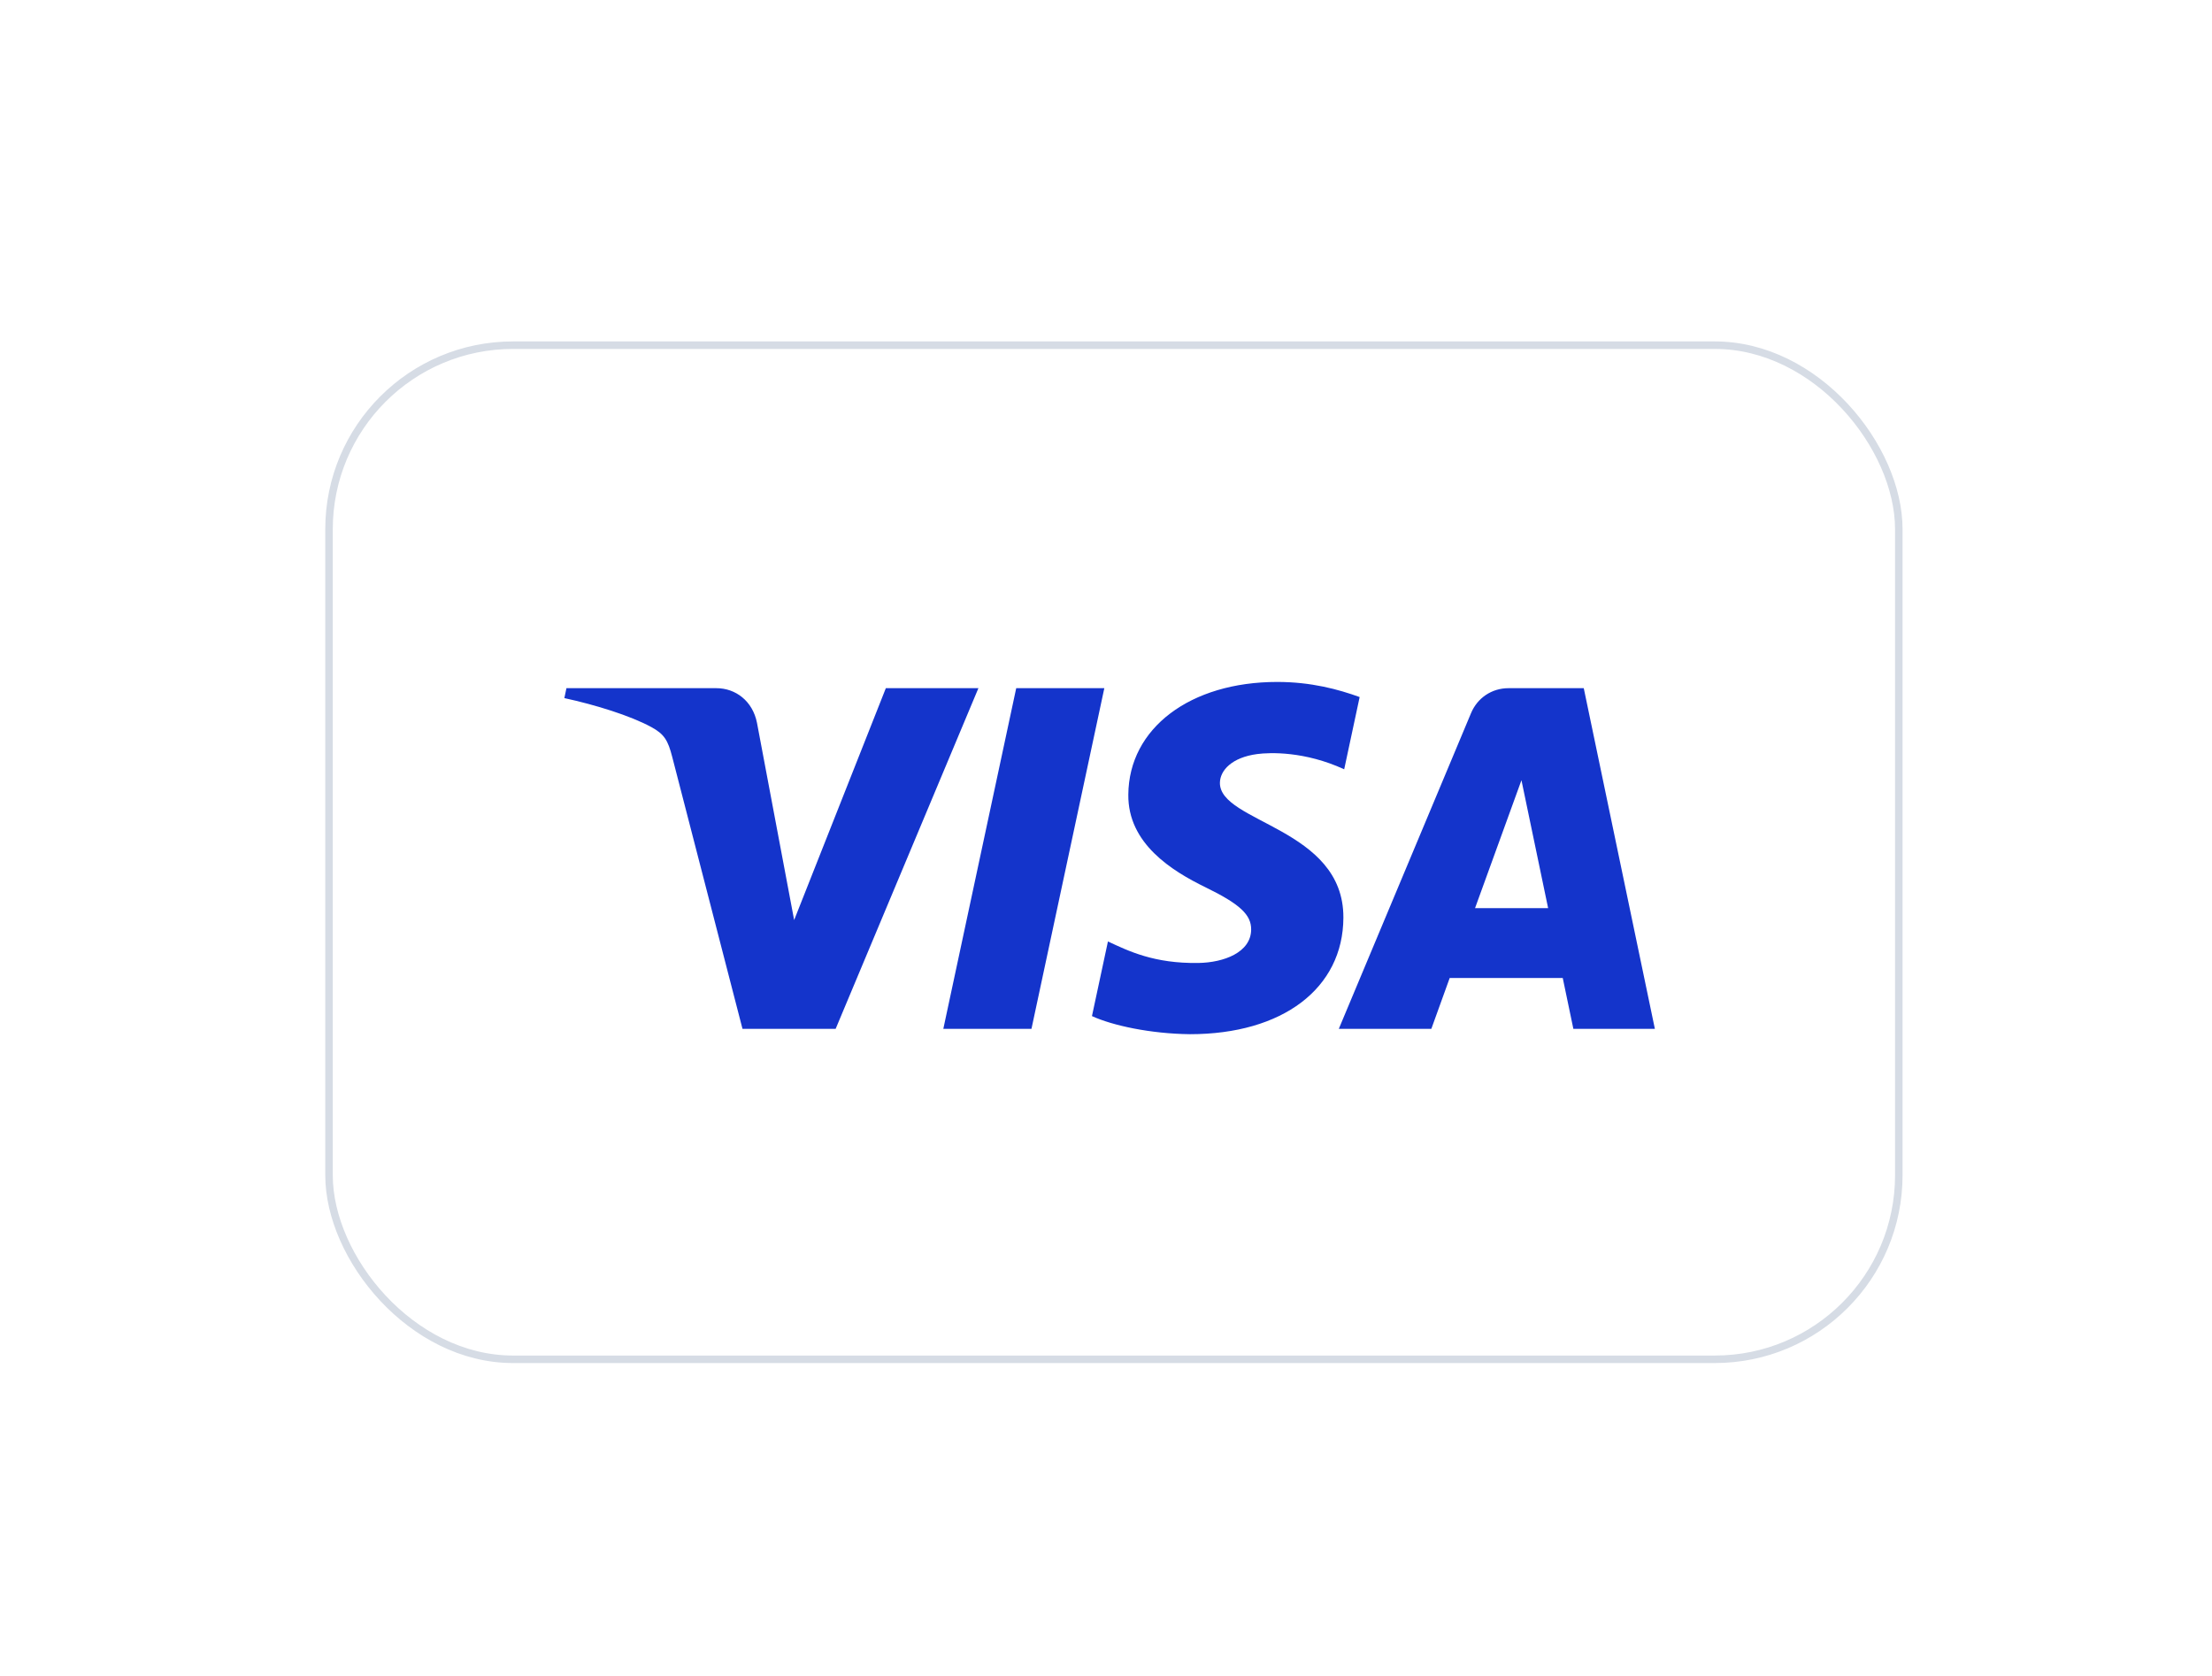<svg width="66" height="50" viewBox="0 0 66 50" fill="none" xmlns="http://www.w3.org/2000/svg">
<g filter="url(#filter0_dd_1_1113)">
<rect x="9.929" y="5.48" width="46.614" height="30.03" rx="5.379" fill="white"/>
<rect x="9.817" y="5.368" width="46.838" height="30.255" rx="5.491" stroke="#D6DCE5" stroke-width="0.224"/>
<path d="M32.95 15.601L30.776 25.765H28.146L30.321 15.601H32.95ZM44.011 22.164L45.396 18.347L46.192 22.164H44.011ZM46.945 25.765H49.377L47.255 15.601H45.01C44.506 15.601 44.08 15.895 43.891 16.347L39.946 25.765H42.707L43.255 24.247H46.628L46.945 25.765ZM40.083 22.447C40.094 19.764 36.373 19.616 36.399 18.418C36.407 18.053 36.755 17.666 37.514 17.566C37.892 17.517 38.929 17.479 40.107 18.021L40.568 15.866C39.935 15.636 39.121 15.415 38.109 15.415C35.51 15.415 33.681 16.797 33.666 18.776C33.649 20.238 34.971 21.055 35.968 21.541C36.992 22.04 37.336 22.359 37.331 22.804C37.325 23.486 36.514 23.787 35.758 23.799C34.436 23.82 33.669 23.442 33.058 23.157L32.581 25.384C33.195 25.666 34.329 25.911 35.506 25.924C38.267 25.924 40.074 24.559 40.083 22.447ZM29.193 15.601L24.933 25.765H22.154L20.058 17.654C19.93 17.154 19.819 16.971 19.433 16.761C18.801 16.418 17.757 16.096 16.839 15.897L16.901 15.601H21.375C21.945 15.601 22.458 15.981 22.587 16.638L23.695 22.519L26.431 15.601H29.193Z" fill="#1434CB"/>
</g>
<defs>
<filter id="filter0_dd_1_1113" x="0.74" y="0.774" width="64.991" height="48.407" filterUnits="userSpaceOnUse" color-interpolation-filters="sRGB">
<feFlood flood-opacity="0" result="BackgroundImageFix"/>
<feColorMatrix in="SourceAlpha" type="matrix" values="0 0 0 0 0 0 0 0 0 0 0 0 0 0 0 0 0 0 127 0" result="hardAlpha"/>
<feOffset dy="0.448"/>
<feGaussianBlur stdDeviation="2.241"/>
<feColorMatrix type="matrix" values="0 0 0 0 0.718 0 0 0 0 0.718 0 0 0 0 0.718 0 0 0 0.08 0"/>
<feBlend mode="normal" in2="BackgroundImageFix" result="effect1_dropShadow_1_1113"/>
<feColorMatrix in="SourceAlpha" type="matrix" values="0 0 0 0 0 0 0 0 0 0 0 0 0 0 0 0 0 0 127 0" result="hardAlpha"/>
<feOffset dy="4.482"/>
<feGaussianBlur stdDeviation="4.482"/>
<feColorMatrix type="matrix" values="0 0 0 0 0.718 0 0 0 0 0.718 0 0 0 0 0.718 0 0 0 0.08 0"/>
<feBlend mode="normal" in2="effect1_dropShadow_1_1113" result="effect2_dropShadow_1_1113"/>
<feBlend mode="normal" in="SourceGraphic" in2="effect2_dropShadow_1_1113" result="shape"/>
</filter>
</defs>
</svg>
